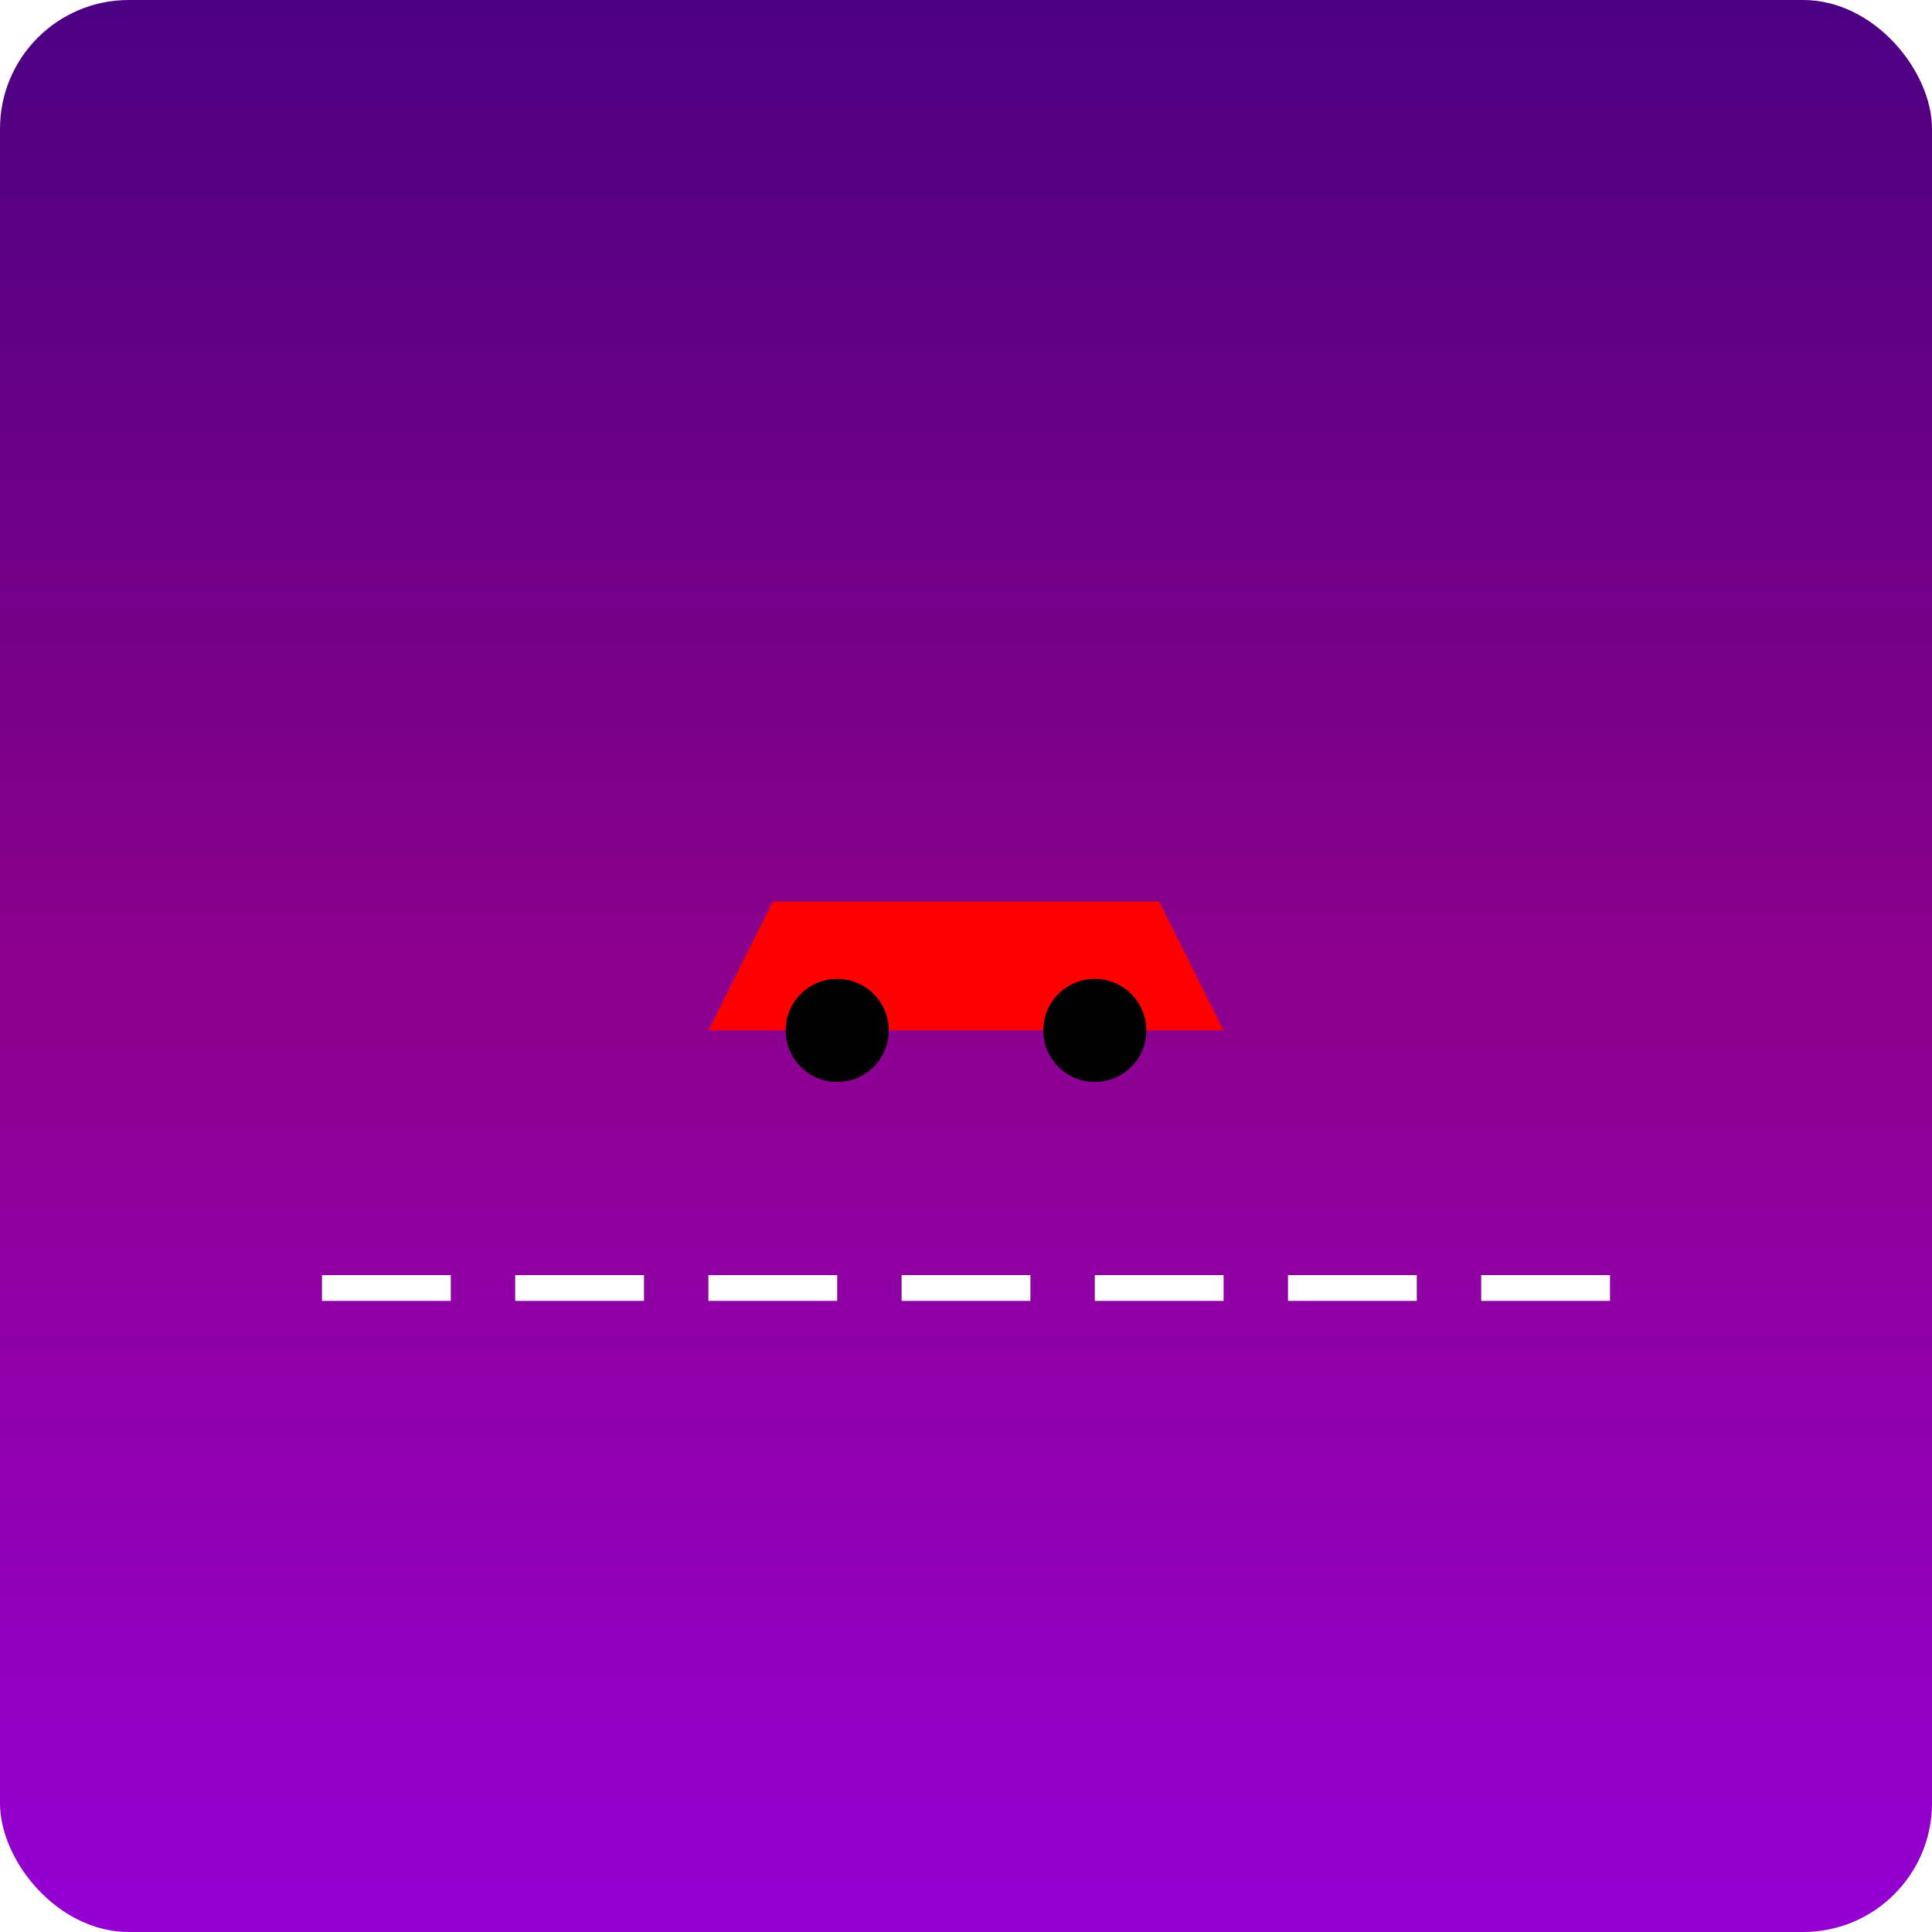 <?xml version="1.0" encoding="UTF-8"?>
<svg width="300" height="300" viewBox="0 0 300 300" xmlns="http://www.w3.org/2000/svg">
    <defs>
        <linearGradient id="roadGradient" x1="0%" y1="0%" x2="0%" y2="100%">
            <stop offset="0%" style="stop-color:#4B0082"/>
            <stop offset="50%" style="stop-color:#8B008B"/>
            <stop offset="100%" style="stop-color:#9400D3"/>
        </linearGradient>
        <filter id="carGlow">
            <feGaussianBlur in="SourceGraphic" stdDeviation="2"/>
            <feColorMatrix type="matrix" values="1 0 0 0 1 0 1 0 0 1 0 0 1 0 1 0 0 0 3 -1"/>
        </filter>
        <style type="text/css">
            @keyframes drive { 0% { transform: translateX(-20px); }
                             50% { transform: translateX(20px); }
                             100% { transform: translateX(-20px); } }
            .driving { animation: drive 1s ease-in-out infinite; }
        </style>
    </defs>
    <rect width="300" height="300" fill="url(#roadGradient)" rx="20"/>
    <g transform="translate(150,150)">
        <path d="M-100,50 L100,50" stroke="#FFF" stroke-width="4" stroke-dasharray="20,10"/>
        <g class="driving">
            <path d="M-30,-10 L30,-10 L40,10 L-40,10 Z" fill="#FF0000" style="filter: url(#carGlow)"/>
            <circle cx="-20" cy="10" r="8" fill="#000"/>
            <circle cx="20" cy="10" r="8" fill="#000"/>
        </g>
    </g>
</svg>